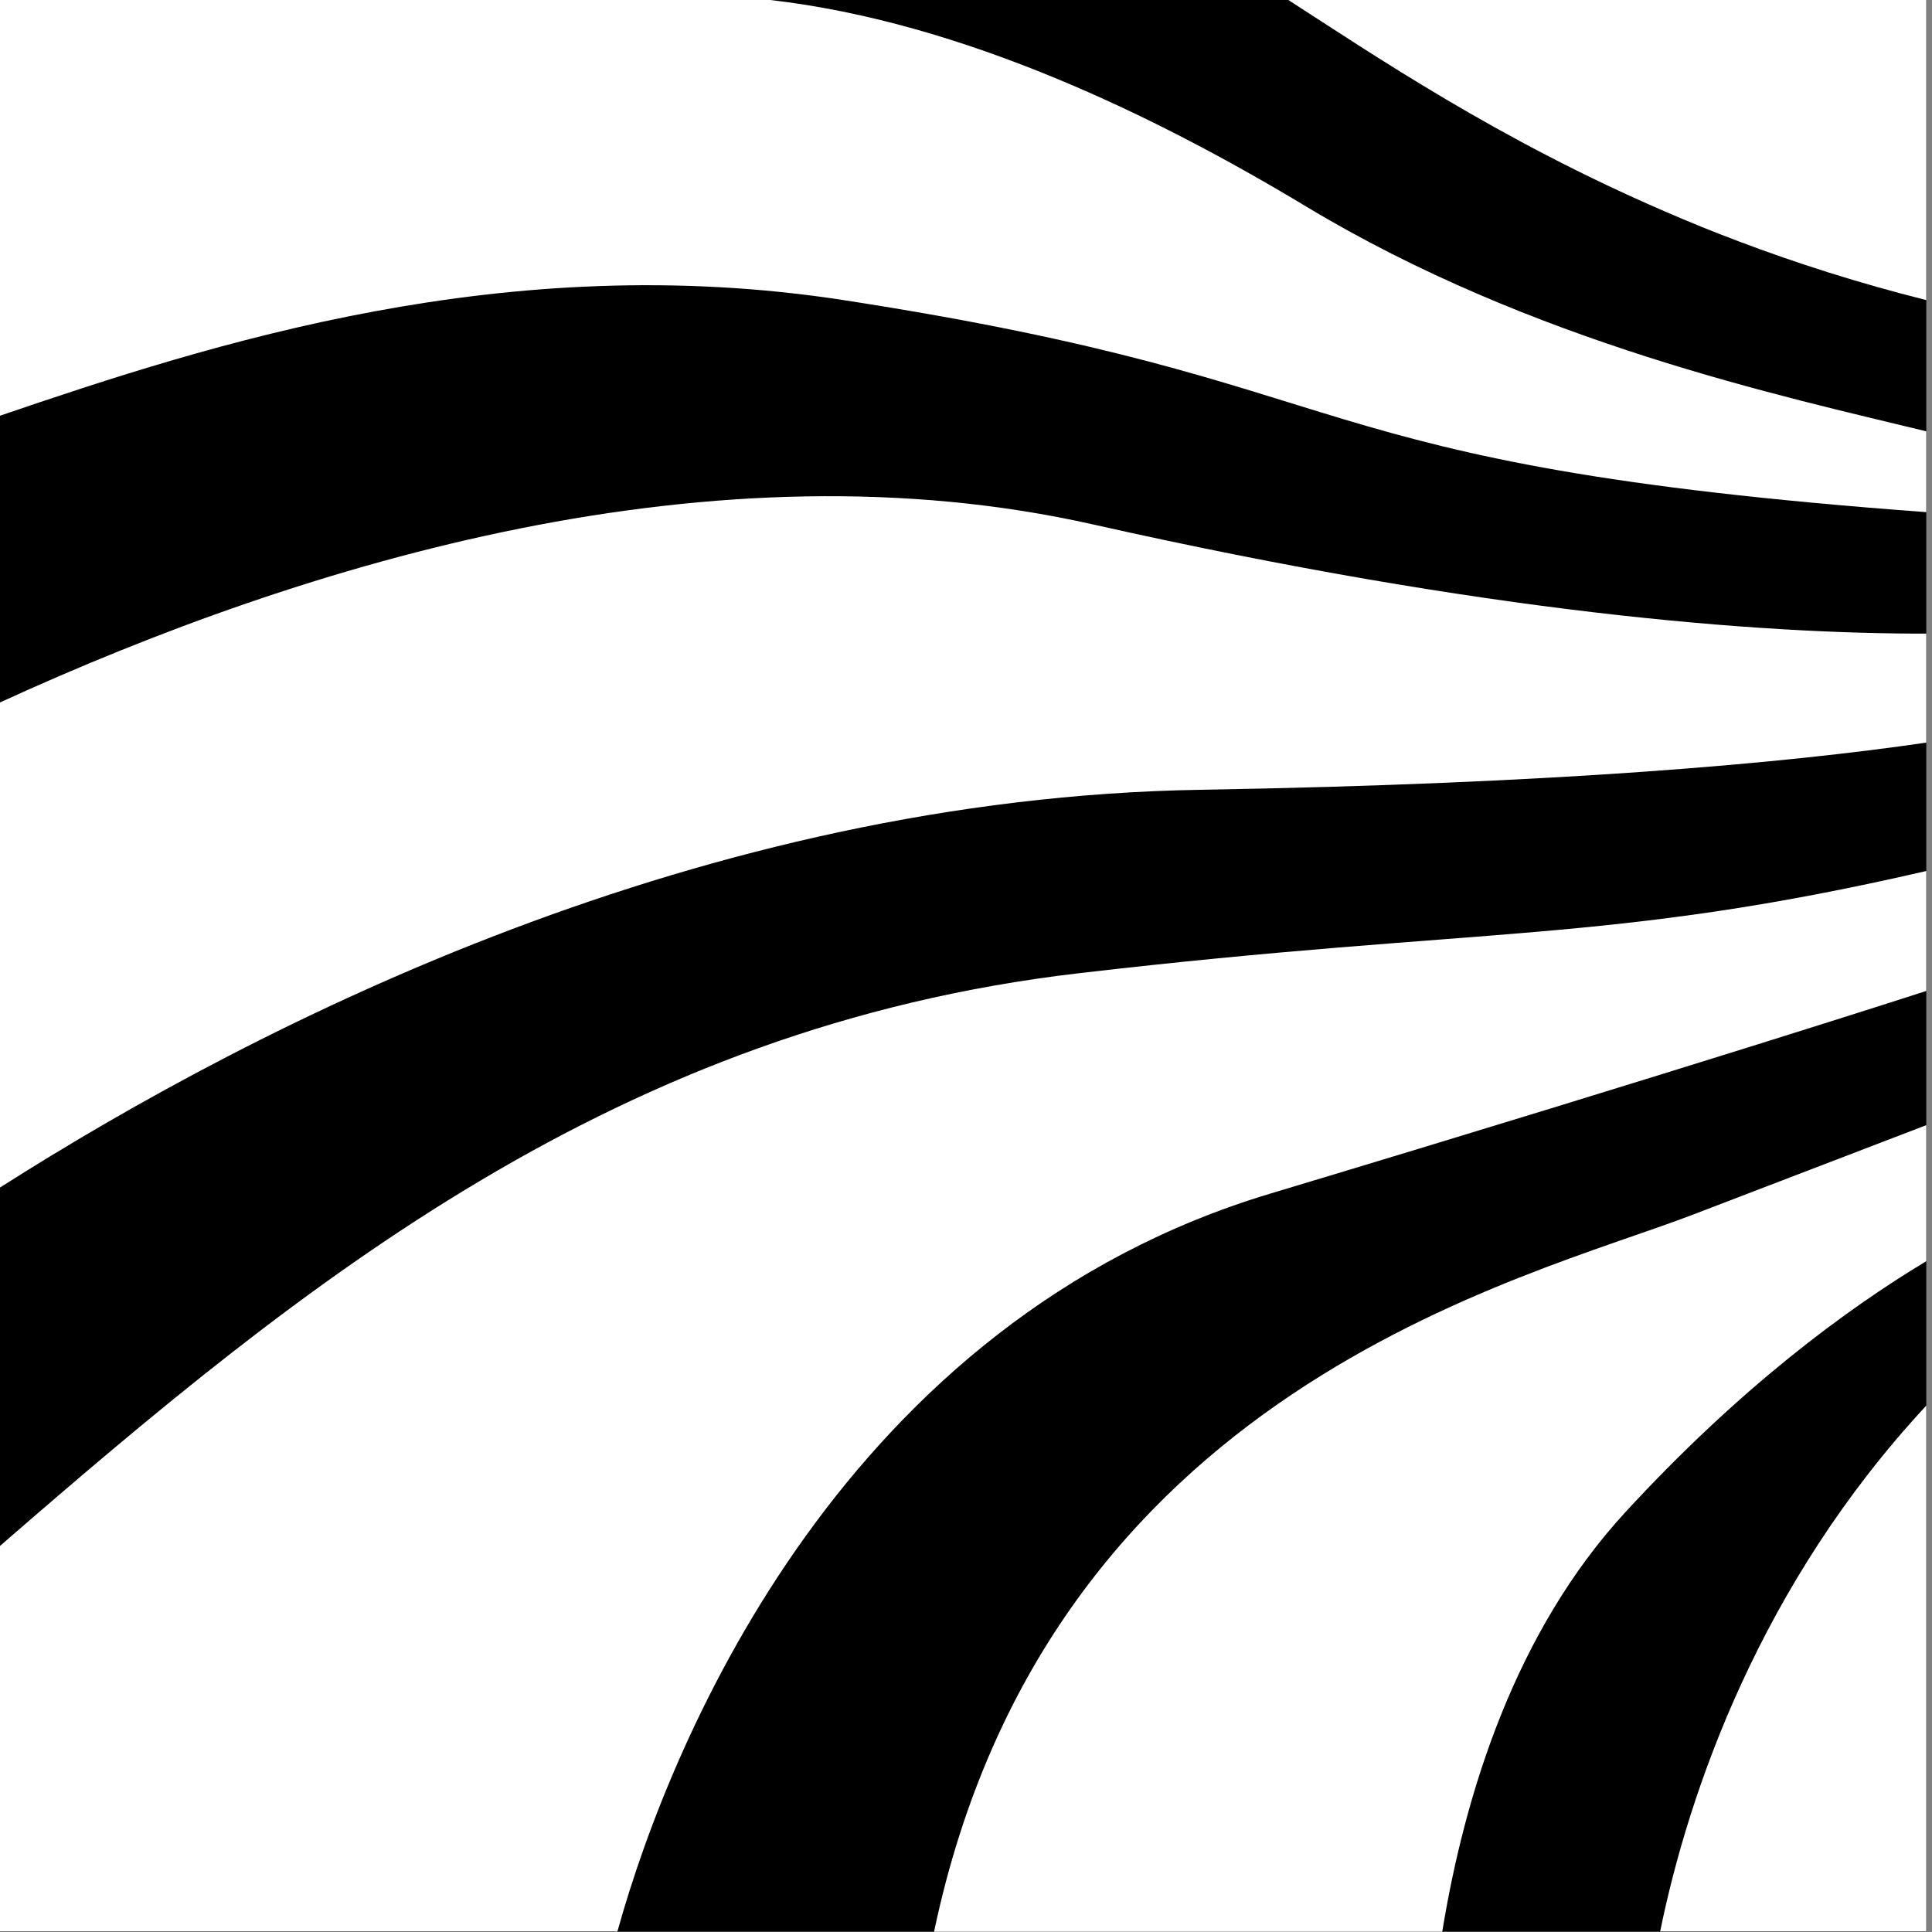 <svg width="24" height="24" viewBox="0 0 24 24" fill="none" xmlns="http://www.w3.org/2000/svg">
<rect x="0" y="0" width="24" height="24" fill="#808080" stroke="none"/>
<rect width="23.929" height="23.995" fill="black"/>
<path d="M23.929 17.461V23.993H20.623C20.978 22.253 21.869 19.677 23.929 17.461Z" fill="white"/>
<path d="M23.929 13.977V15.667C22.941 16.261 21.617 17.235 20.19 18.786C18.827 20.267 18.198 22.269 17.916 23.997H11.603C13.022 17.25 18.916 15.9 21.032 15.088C23.147 14.276 23.929 13.977 23.929 13.977Z" fill="white"/>
<path d="M23.929 10.82V12.31C23.929 12.31 21.031 13.249 15.778 14.828C10.525 16.406 8.353 21.532 7.67 23.993H0V19.204C3.792 15.911 7.668 12.759 13.4 12.09C18.433 11.502 19.967 11.734 23.929 10.82Z" fill="white"/>
<path d="M23.929 7.871V9.225C22.17 9.482 19.351 9.736 14.909 9.811C8.732 9.914 3.254 12.68 0 14.752V8.726C3.83 6.971 8.874 5.454 13.584 6.516C18.478 7.617 21.841 7.874 23.929 7.871Z" fill="white"/>
<path d="M23.929 5.358V6.362C15.883 5.768 17.172 4.761 10.479 3.728C6.282 3.081 2.621 4.271 0 5.164V0H9.569C11.964 0.276 14.356 1.439 16.223 2.564C19.036 4.258 22.144 4.923 23.929 5.358Z" fill="white"/>
<path d="M23.929 0V3.728C23.093 3.518 22.317 3.27 21.598 2.998C21.283 2.88 20.978 2.755 20.685 2.628C18.599 1.729 17.063 0.681 16.004 0H23.929Z" fill="white"/>
</svg>
